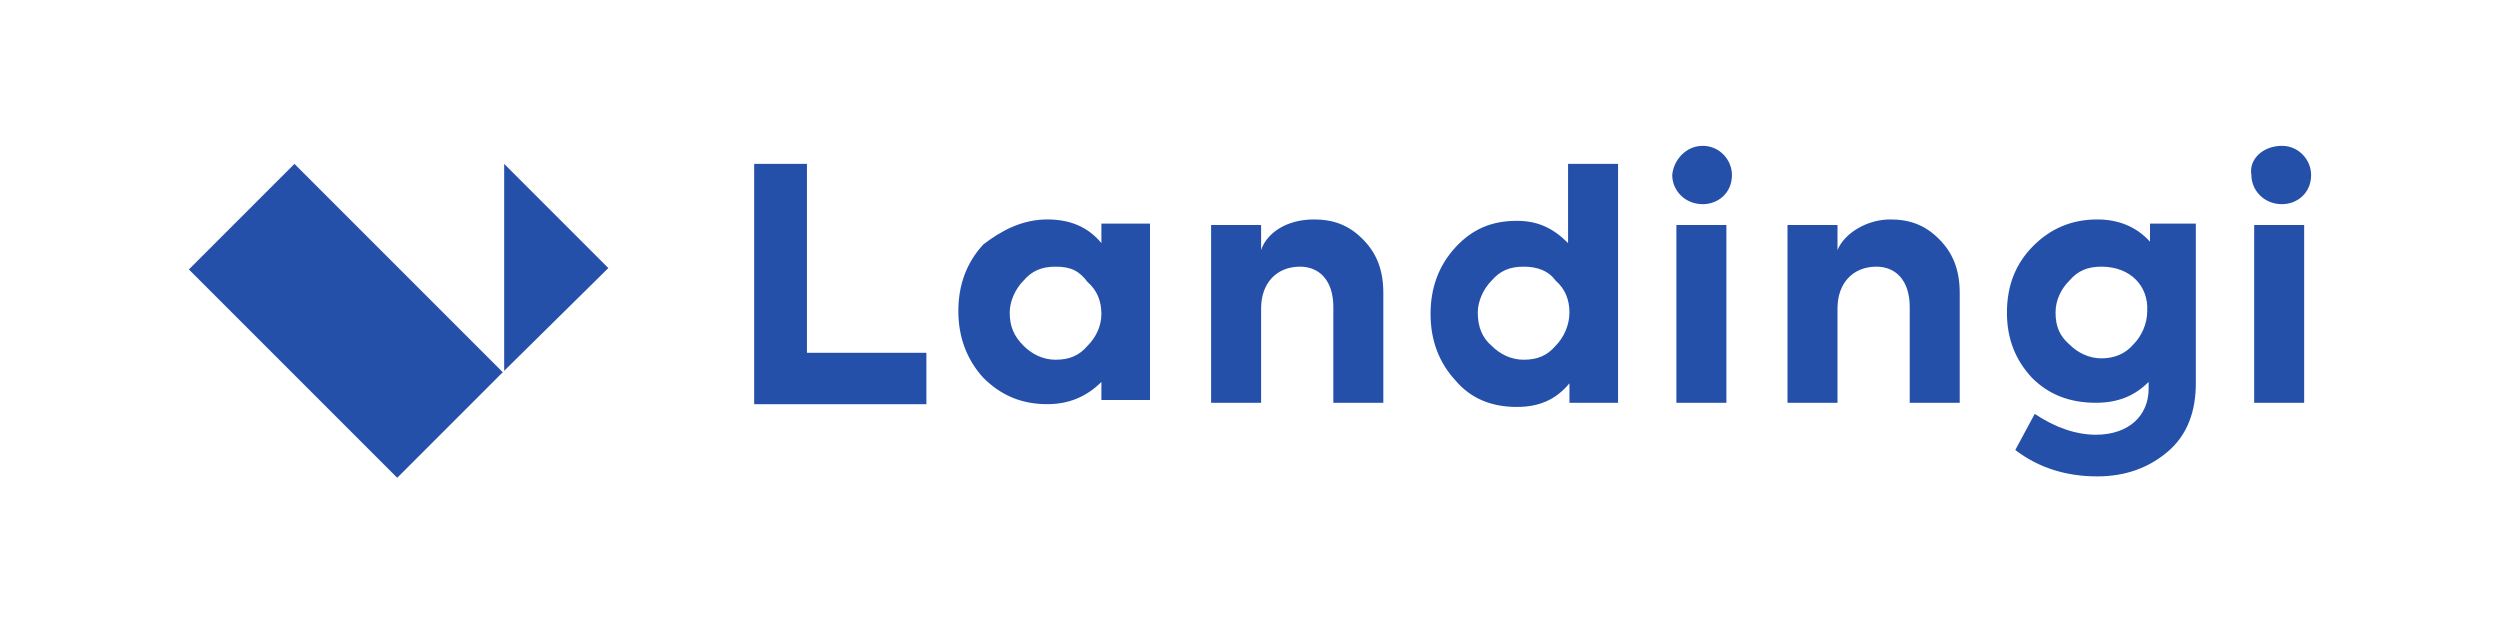 <?xml version="1.0" encoding="utf-8"?>
<!-- Generator: Adobe Illustrator 25.4.1, SVG Export Plug-In . SVG Version: 6.00 Build 0)  -->
<svg version="1.1" id="Warstwa_1" xmlns="http://www.w3.org/2000/svg" xmlns:xlink="http://www.w3.org/1999/xlink" x="0px" y="0px"
	 viewBox="0 0 180 45" style="enable-background:new 0 0 180 45;" xml:space="preserve">
<style type="text/css">
	.st0{fill-rule:evenodd;clip-rule:evenodd;fill:#2550AA;}
</style>
<path class="st0" d="M21.2,11.8l15,15l-7.6,7.6l-15-15L21.2,11.8L21.2,11.8z M151,15.8c1.5,0,2.8,0.5,3.8,1.6v-1.3h3.3v11.5
	c0,2-0.6,3.7-2,4.9c-1.4,1.2-3.1,1.8-5.1,1.8c-2.2,0-4.2-0.6-5.9-1.9l1.4-2.6c1.5,1,3,1.5,4.4,1.5c2.4,0,3.8-1.4,3.8-3.3v-0.5
	c-1,1-2.2,1.5-3.8,1.5c-1.9,0-3.4-0.6-4.6-1.8c-1.2-1.3-1.8-2.8-1.8-4.7c0-1.9,0.6-3.5,1.9-4.8C147.6,16.5,149.1,15.8,151,15.8
	L151,15.8z M75.4,15.8c1.6,0,2.9,0.5,3.9,1.7v-1.4h3.5v12.7h-3.5v-1.3c-1.1,1.1-2.4,1.6-3.9,1.6c-1.8,0-3.3-0.6-4.6-1.9
	C69.7,26,69,24.4,69,22.4c0-1.9,0.6-3.5,1.8-4.8C72.1,16.6,73.6,15.8,75.4,15.8L75.4,15.8z M116.5,11.8V29H113v-1.4
	c-1,1.2-2.2,1.7-3.8,1.7c-1.8,0-3.3-0.6-4.4-1.9c-1.2-1.3-1.8-2.9-1.8-4.8s0.6-3.5,1.8-4.8s2.6-1.9,4.4-1.9c1.5,0,2.6,0.5,3.7,1.6
	v-5.7L116.5,11.8L116.5,11.8z M58.1,11.8v13.6h8.6v3.7H54.3V11.8H58.1L58.1,11.8z M94.6,15.8c1.4,0,2.5,0.4,3.5,1.4
	c1,1,1.5,2.2,1.5,3.9V29h-3.6v-6.9c0-1.9-1-2.9-2.4-2.9c-1.7,0-2.8,1.2-2.8,3V29h-3.6V16.2h3.6v1.8C91.2,16.8,92.6,15.8,94.6,15.8z
	 M124.3,16.2V29h-3.6V16.2H124.3L124.3,16.2z M136.1,15.8c1.4,0,2.5,0.4,3.5,1.4c1,1,1.5,2.2,1.5,3.9V29h-3.6v-6.9
	c0-1.9-1-2.9-2.4-2.9c-1.7,0-2.8,1.2-2.8,3V29h-3.6V16.2h3.6v1.8C132.8,16.8,134.4,15.8,136.1,15.8L136.1,15.8z M165.9,16.2V29h-3.6
	V16.2H165.9L165.9,16.2z M36.3,11.8l7.5,7.5l-7.5,7.4V11.8L36.3,11.8z M76,19.2c-1,0-1.7,0.3-2.3,1c-0.6,0.6-1,1.5-1,2.3
	c0,1,0.3,1.7,1,2.4c0.6,0.6,1.4,1,2.3,1c1,0,1.7-0.3,2.3-1c0.6-0.6,1-1.4,1-2.3s-0.3-1.7-1-2.3C77.7,19.5,77.1,19.2,76,19.2z
	 M109.7,19.2c-1,0-1.7,0.3-2.3,1c-0.6,0.6-1,1.5-1,2.3c0,1,0.3,1.8,1,2.4c0.6,0.6,1.4,1,2.3,1c1,0,1.7-0.3,2.3-1
	c0.6-0.6,1-1.5,1-2.4s-0.3-1.7-1-2.3C111.5,19.5,110.7,19.2,109.7,19.2z M151.3,19.2c-1,0-1.7,0.3-2.3,1c-0.6,0.6-1,1.4-1,2.3
	c0,1,0.3,1.7,1,2.3c0.6,0.6,1.4,1,2.3,1s1.7-0.3,2.3-1c0.6-0.6,1-1.5,1-2.4C154.7,20.6,153.4,19.2,151.3,19.2L151.3,19.2z
	 M122.6,10.5c1.2,0,2.1,1,2.1,2.1c0,1.3-1,2.1-2.1,2.1c-1.3,0-2.2-1-2.2-2.1C120.5,11.5,121.4,10.5,122.6,10.5z M164.3,10.5
	c1.2,0,2.1,1,2.1,2.1c0,1.3-1,2.1-2.1,2.1c-1.3,0-2.2-1-2.2-2.1C161.9,11.5,162.9,10.5,164.3,10.5z"/>
</svg>
